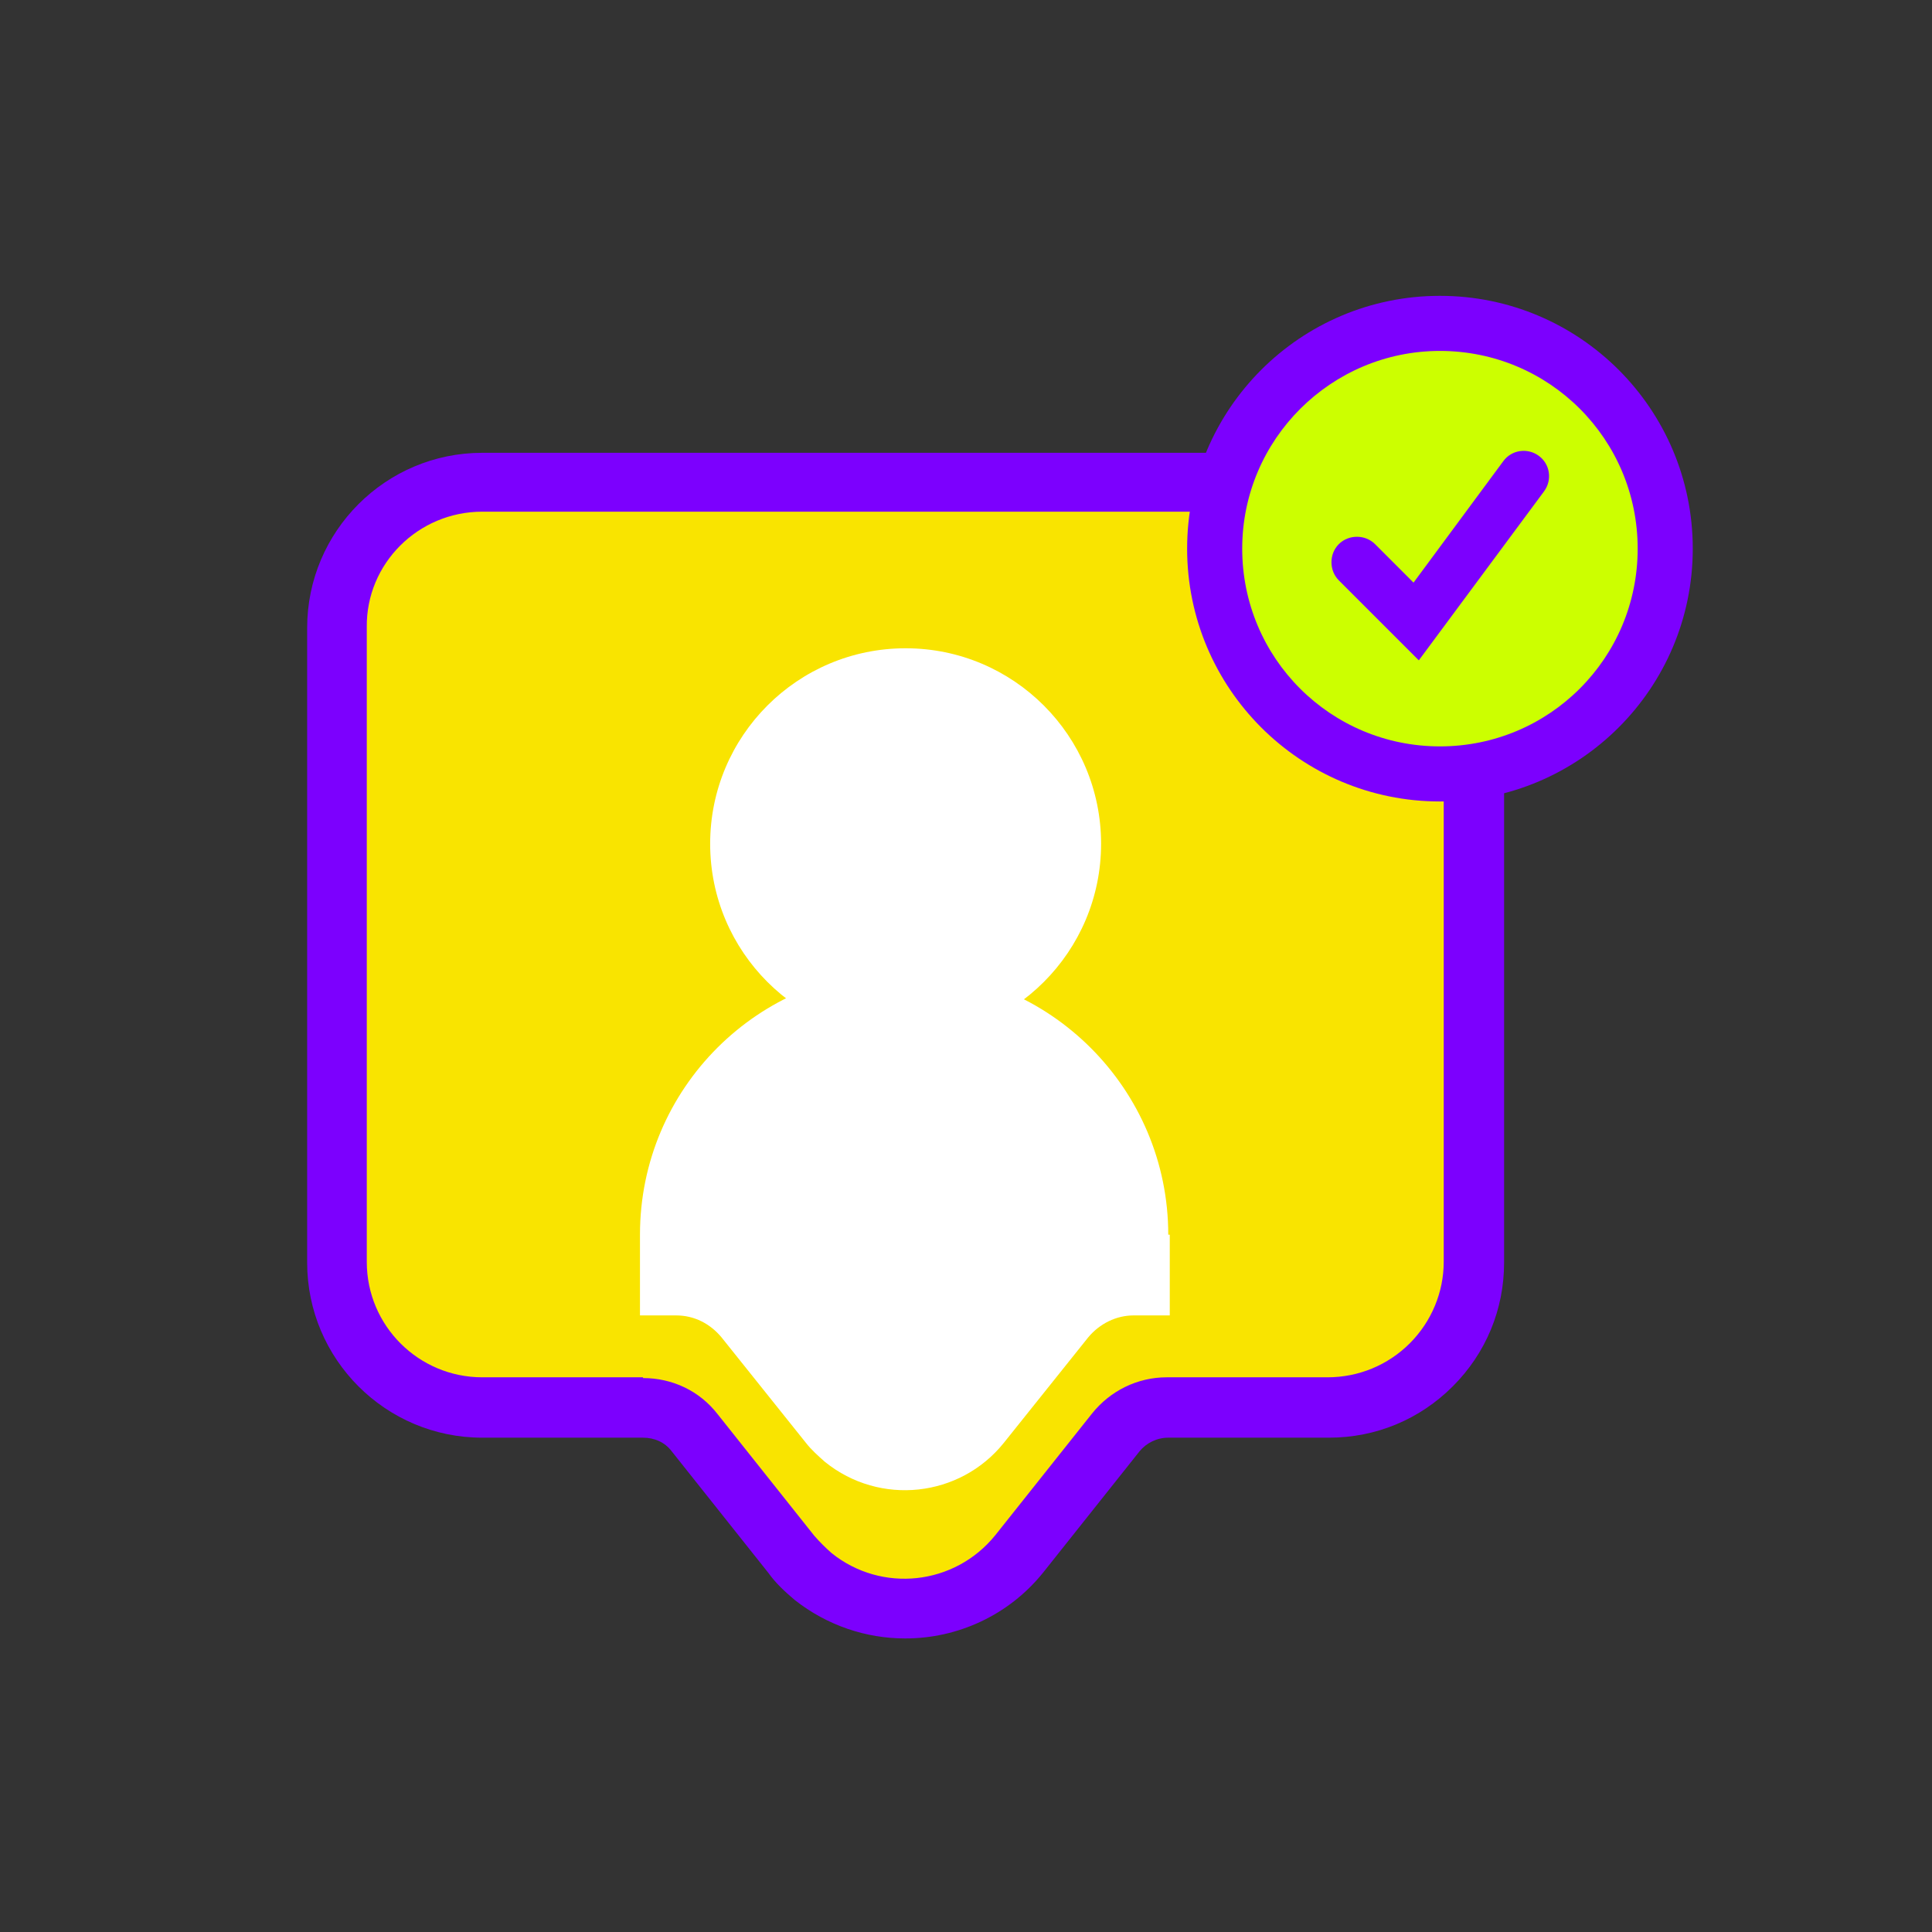 <svg width="256" height="256" viewBox="0 0 256 256" fill="none" xmlns="http://www.w3.org/2000/svg">
<rect x="0" y="0" width="256" height="256" fill="#333333" stroke="none"/>
<path d="M195.3 83.2V167.3C195.3 177.9 186.7 186.6 176.1 186.6H154.8C152.1 186.6 149.6 187.8 147.9 189.9L135.1 206C128.4 214.3 116.2 215.6 107.9 209C106.8 208.1 105.8 207.1 104.9 206L92.1 189.9C90.4 187.8 87.9 186.6 85.2 186.6H63.9C53.3 186.6 44.6 178 44.6 167.4V83.3C44.6 72.7 53.2 64 63.8 64H175.9C186.5 64 195.2 72.6 195.2 83.2H195.3Z" fill="#F9E400"/>
<path d="M119.9 217.1C114.8 217.1 109.6 215.4 105.3 212C104 210.9 102.8 209.8 101.8 208.4L89 192.3C88.1 191.1 86.7 190.5 85.2 190.5H63.9C51.1 190.5 40.7 180.1 40.7 167.3V83.2C40.7 70.4 51.1 60 63.9 60H176.1C182.3 60 188.1 62.4 192.5 66.8C196.9 71.2 199.3 77 199.3 83.2V167.3C199.3 173.5 196.9 179.3 192.5 183.7C188.1 188.1 182.3 190.5 176.1 190.5H154.8C153.3 190.5 151.9 191.2 151 192.3L138.2 208.4C133.6 214.1 126.8 217.1 120 217.1H119.9ZM85.2 182.6C89.1 182.6 92.7 184.3 95.1 187.4L107.9 203.5C108.6 204.3 109.4 205.1 110.2 205.8C116.8 211.1 126.5 210.1 131.9 203.4L144.7 187.3C147.1 184.3 150.7 182.5 154.6 182.5H175.9C180 182.5 183.9 180.9 186.8 178C189.7 175.1 191.3 171.2 191.3 167.2V83.1C191.3 79 189.7 75.2 186.8 72.3C183.9 69.4 180.1 67.8 176 67.8H63.9C55.4 67.8 48.5 74.7 48.6 83.1V167.2C48.6 175.7 55.5 182.5 63.9 182.5H85.2V182.6Z" fill="#7C00FE"/>
<path d="M155 163.6V174.3H150.2C147.9 174.3 145.7 175.4 144.2 177.2L133 191.2C127.2 198.4 116.6 199.6 109.3 193.7C108.4 192.9 107.5 192.1 106.8 191.2L95.6 177.2C94.1 175.4 92 174.3 89.6 174.3H84.8V163.6C84.8 144.2 100.5 128.6 119.8 128.6C139.1 128.6 154.8 144.3 154.8 163.6H155Z" fill="white"/>
<path d="M120 137.7C134.304 137.7 145.9 126.104 145.9 111.8C145.9 97.496 134.304 85.9 120 85.9C105.696 85.9 94.1 97.496 94.1 111.8C94.1 126.104 105.696 137.7 120 137.7Z" fill="white"/>
<path d="M190.8 102.6C207.313 102.6 220.7 89.213 220.7 72.7C220.7 56.187 207.313 42.8 190.8 42.8C174.287 42.8 160.9 56.187 160.9 72.7C160.9 89.213 174.287 102.6 190.8 102.6Z" fill="#CCFF00"/>
<path d="M190.8 106.2C172.3 106.2 157.3 91.2 157.3 72.7C157.3 54.2 172.3 39.2 190.8 39.2C209.3 39.2 224.3 54.2 224.3 72.7C224.3 91.2 209.3 106.2 190.8 106.2ZM190.8 46.5C176.4 46.5 164.6 58.2 164.6 72.7C164.6 87.2 176.3 98.9 190.8 98.9C205.3 98.9 217 87.2 217 72.7C217 58.2 205.3 46.5 190.8 46.5Z" fill="#7C00FE"/>
<path d="M188 87.5L177.4 76.9C176.1 75.6 176.1 73.4 177.4 72.1C178.7 70.8 180.9 70.8 182.2 72.1L187.3 77.2L199.2 61.1C200.3 59.6 202.4 59.3 203.9 60.4C205.4 61.5 205.7 63.6 204.6 65.1L188 87.5Z" fill="#7C00FE"/>
</svg>
